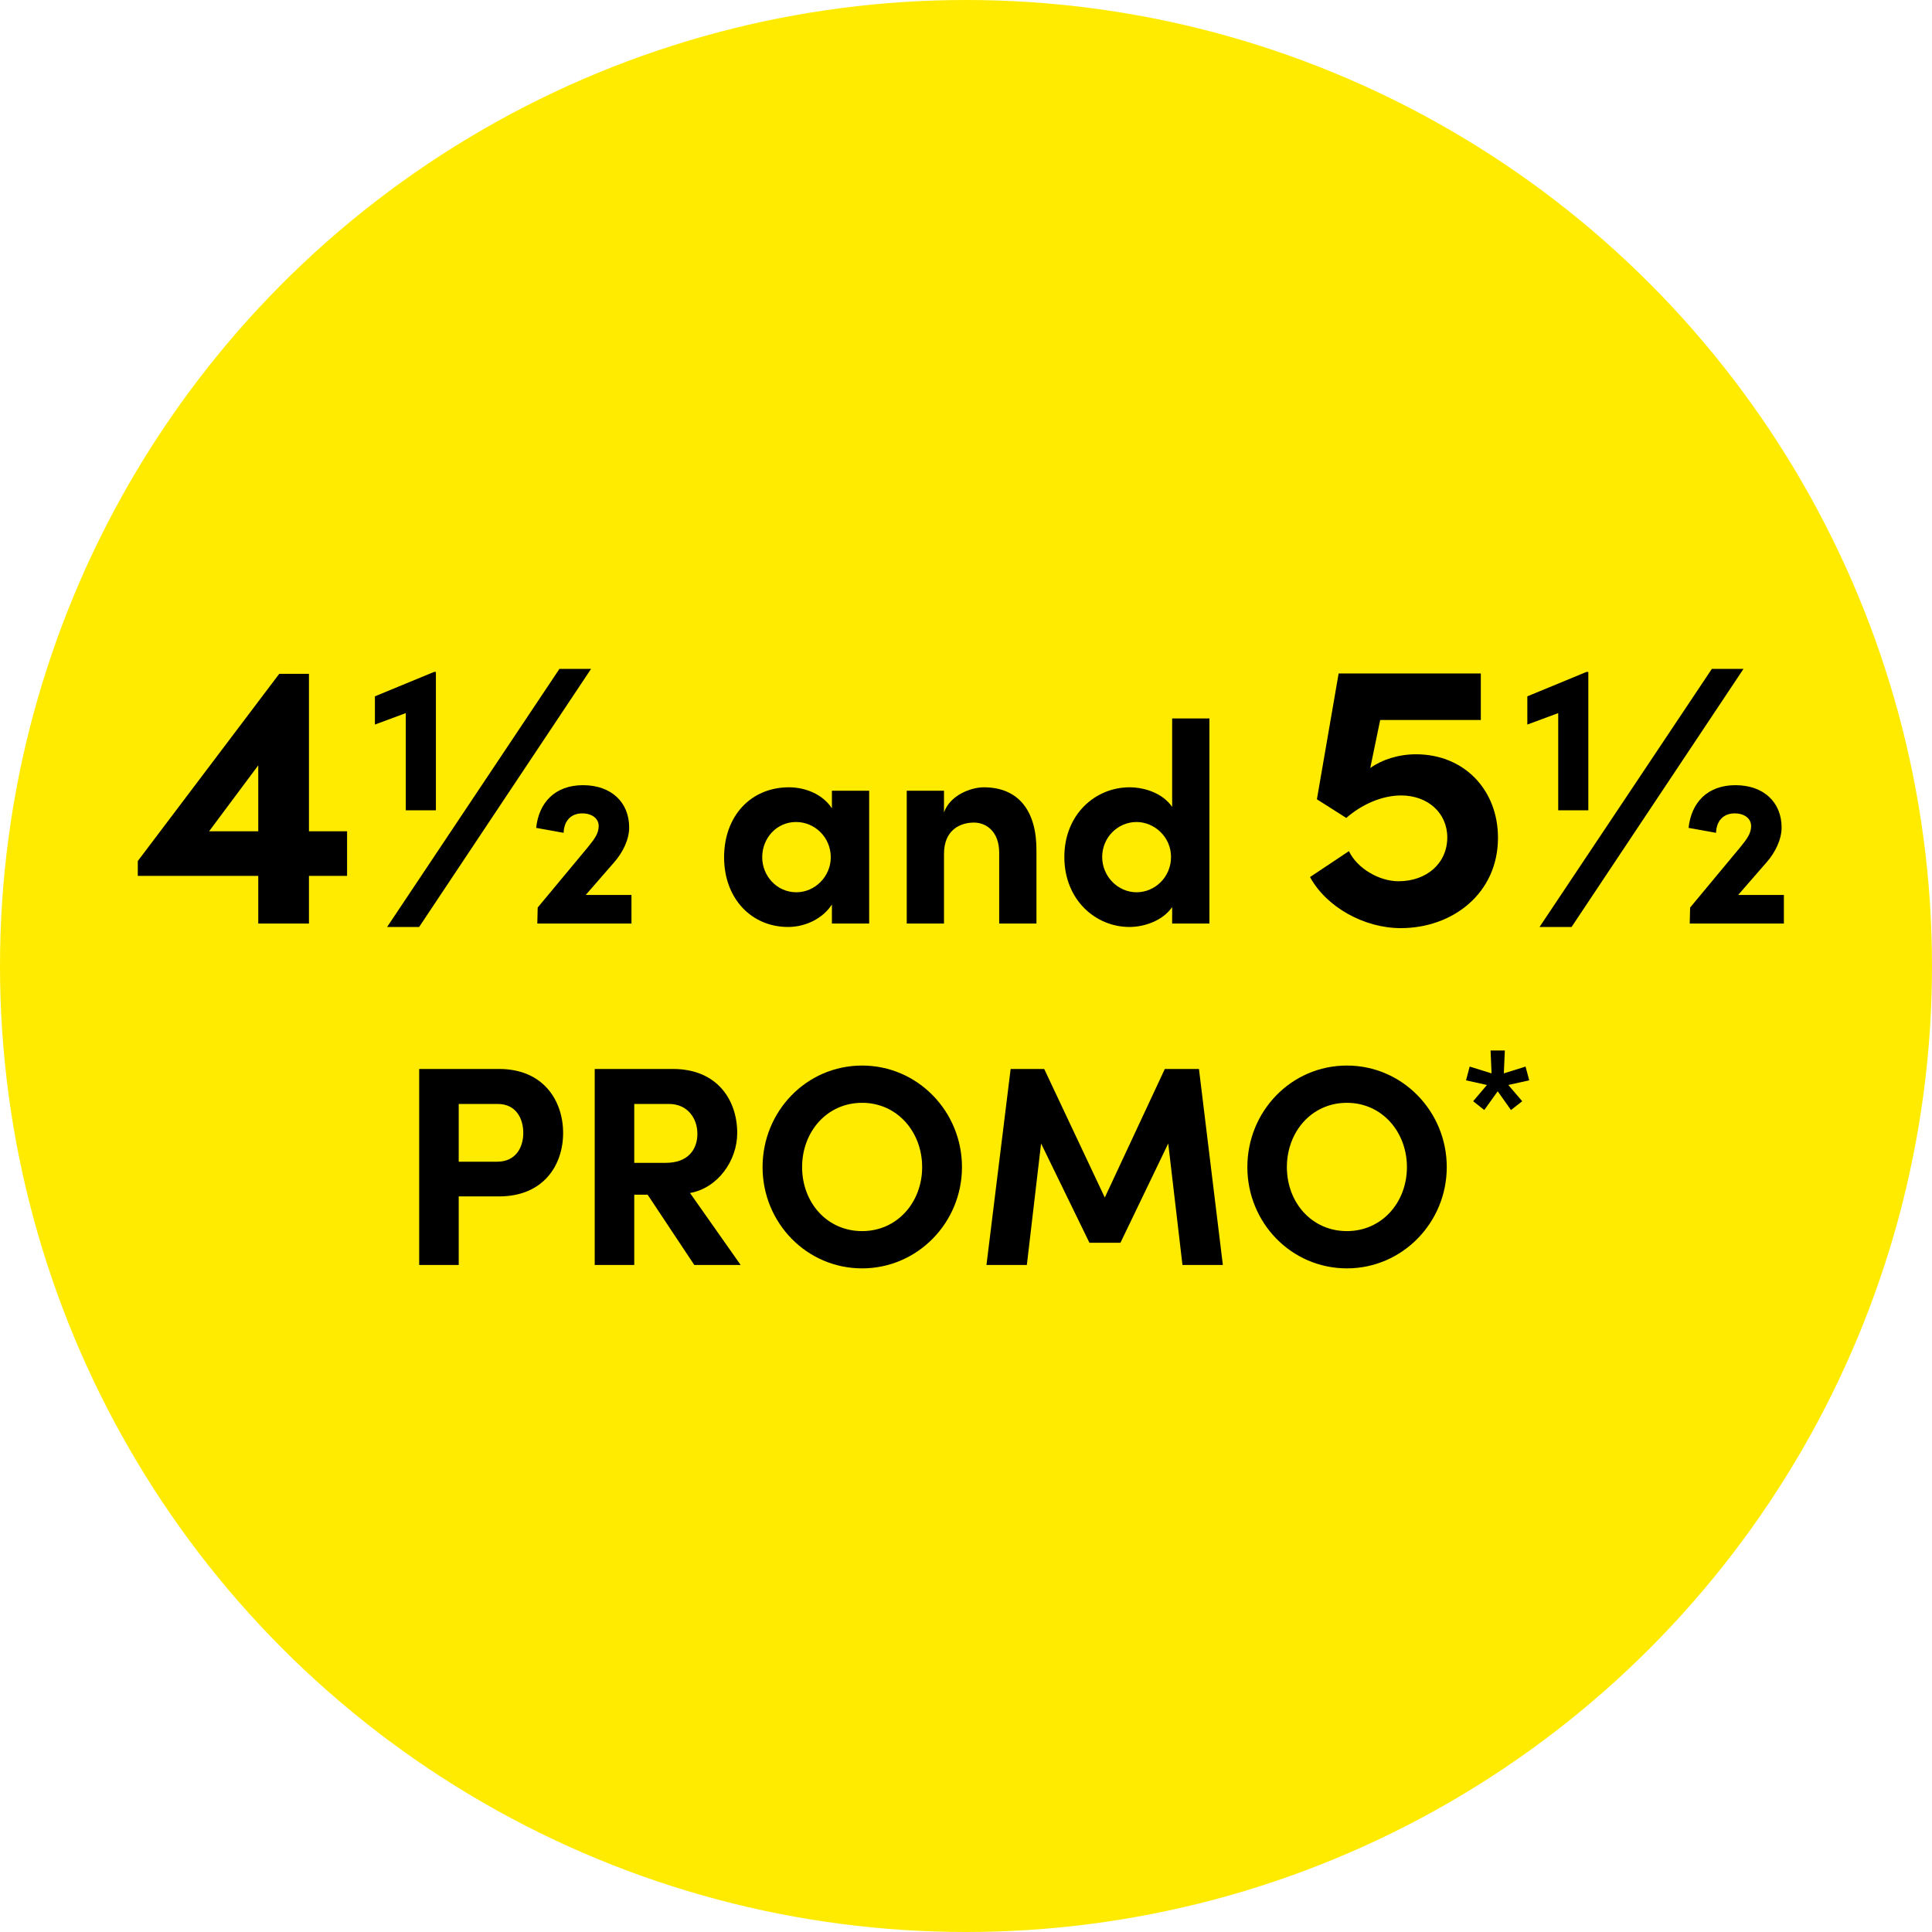 <svg viewBox="0 0 373.5 373.5" xmlns="http://www.w3.org/2000/svg"><circle cx="186.75" cy="186.75" fill="#ffeb00" r="186.75"/><path d="m67.099 160.709v8.623h-7.37v9.212h-9.802v-9.212h-23.29v-2.875l27.343-36.187h5.749v30.438h7.37zm-26.68 0h9.507v-12.75z"/><path d="m78.448 156.656v-18.794l-5.97 2.211v-5.454l11.423-4.717h.369v26.753h-5.822zm29.701-27.343h6.117l-33.238 49.895h-6.191zm5.085 43.705h8.844v5.527h-18.204l.074-3.095 9.802-11.792c1.253-1.548 1.99-2.58 1.99-3.98s-1.253-2.432-3.169-2.432c-2.285 0-3.538 1.548-3.611 3.759l-5.307-.958c.516-4.864 3.611-8.254 9.065-8.254s8.917 3.316 8.917 8.181c0 2.358-1.253 4.864-2.948 6.78l-5.454 6.265z"/><path d="m160.826 152.863h7.204v25.682h-7.204v-3.685c-1.705 2.64-5.004 4.345-8.469 4.345-7.094 0-12.373-5.5-12.373-13.474s5.169-13.528 12.538-13.528c3.3 0 6.599 1.43 8.304 4.069v-3.41zm-.22 12.868c0-3.904-3.134-6.819-6.709-6.819-3.74 0-6.544 3.08-6.544 6.819 0 3.575 2.805 6.764 6.6 6.764 3.629 0 6.654-3.08 6.654-6.764z"/><path d="m200.37 164.467v14.078h-7.204v-13.693c0-4.014-2.42-5.829-4.895-5.829-2.585 0-5.774 1.375-5.774 6.049v13.473h-7.204v-25.682h7.204v4.18c1.21-3.354 5.225-4.839 7.699-4.839 6.709 0 10.229 4.564 10.174 12.263z"/><path d="m226.604 138.895h7.204v39.65h-7.204v-3.189c-1.814 2.64-5.389 3.85-8.249 3.85-6.599 0-12.593-5.279-12.593-13.528s5.994-13.473 12.593-13.473c2.97 0 6.435 1.155 8.249 3.794v-17.103zm-.219 26.782c0-3.959-3.3-6.764-6.654-6.764-3.629 0-6.654 2.97-6.654 6.764 0 3.739 3.025 6.819 6.654 6.819 3.52 0 6.654-2.915 6.654-6.819z"/><path d="m289.593 161.962c0 10.76-8.77 17.467-18.793 17.467-7.075 0-14.372-4.053-17.541-9.875l7.518-5.012c1.621 3.39 5.896 5.822 9.581 5.822 5.527 0 9.434-3.538 9.434-8.476 0-4.717-3.759-8.107-8.918-8.107-3.759 0-7.664 1.769-10.612 4.348l-5.675-3.611 4.201-24.321h27.489v8.991h-19.456l-1.917 9.287c2.285-1.622 5.454-2.653 8.845-2.653 9.286 0 15.845 6.854 15.845 16.14z"/><path d="m301.238 156.656v-18.794l-5.97 2.211v-5.454l11.424-4.717h.368v26.753h-5.822zm29.701-27.343h6.117l-33.239 49.895h-6.19zm5.085 43.705h8.844v5.527h-18.203l.073-3.095 9.802-11.792c1.253-1.548 1.99-2.58 1.99-3.98s-1.253-2.432-3.169-2.432c-2.285 0-3.538 1.548-3.611 3.759l-5.307-.958c.516-4.864 3.611-8.254 9.065-8.254s8.918 3.316 8.918 8.181c0 2.358-1.253 4.864-2.948 6.78l-5.454 6.265z"/><path d="m96.49 206.655c8.579 0 12.374 6.159 12.374 12.373s-3.794 12.264-12.374 12.264h-7.809v13.253h-7.644v-37.89zm-.385 17.928c3.685 0 5.059-2.86 5.059-5.555 0-2.75-1.375-5.609-4.949-5.609h-7.534v11.164z"/><path d="m134.219 244.545-9.019-13.583h-2.585v13.583h-7.644v-37.89h15.123c8.689 0 12.429 6.159 12.429 12.373 0 5.39-3.794 10.669-9.129 11.604l9.789 13.913zm-11.604-31.126v11.384h6.104c4.289 0 6.104-2.585 6.104-5.609s-1.925-5.774-5.499-5.774h-6.709z"/><path d="m147.422 225.627c0-10.778 8.469-19.632 19.248-19.632 10.724 0 19.302 8.854 19.302 19.632 0 10.724-8.579 19.578-19.302 19.578-10.779 0-19.248-8.854-19.248-19.578zm30.851 0c0-6.818-4.839-12.428-11.604-12.428-6.819 0-11.604 5.609-11.604 12.428s4.785 12.374 11.604 12.374c6.764 0 11.604-5.555 11.604-12.374z"/><path d="m236.405 244.545h-7.809l-2.75-23.481-9.238 19.192h-5.994l-9.349-19.192-2.75 23.481h-7.809l4.674-37.89h6.489l11.714 24.856 11.604-24.856h6.599z"/><path d="m241.142 225.627c0-10.778 8.469-19.632 19.247-19.632 10.724 0 19.303 8.854 19.303 19.632 0 10.724-8.579 19.578-19.303 19.578-10.778 0-19.247-8.854-19.247-19.578zm30.85 0c0-6.818-4.839-12.428-11.604-12.428-6.818 0-11.603 5.609-11.603 12.428s4.784 12.374 11.603 12.374c6.765 0 11.604-5.555 11.604-12.374z"/><path d="m295.631 208.854-4.039.897 2.692 3.142-2.18 1.699-2.564-3.622-2.597 3.622-2.148-1.699 2.661-3.142-4.04-.897.706-2.661 4.231 1.314-.192-4.424h2.757l-.192 4.424 4.2-1.314z"/></svg>